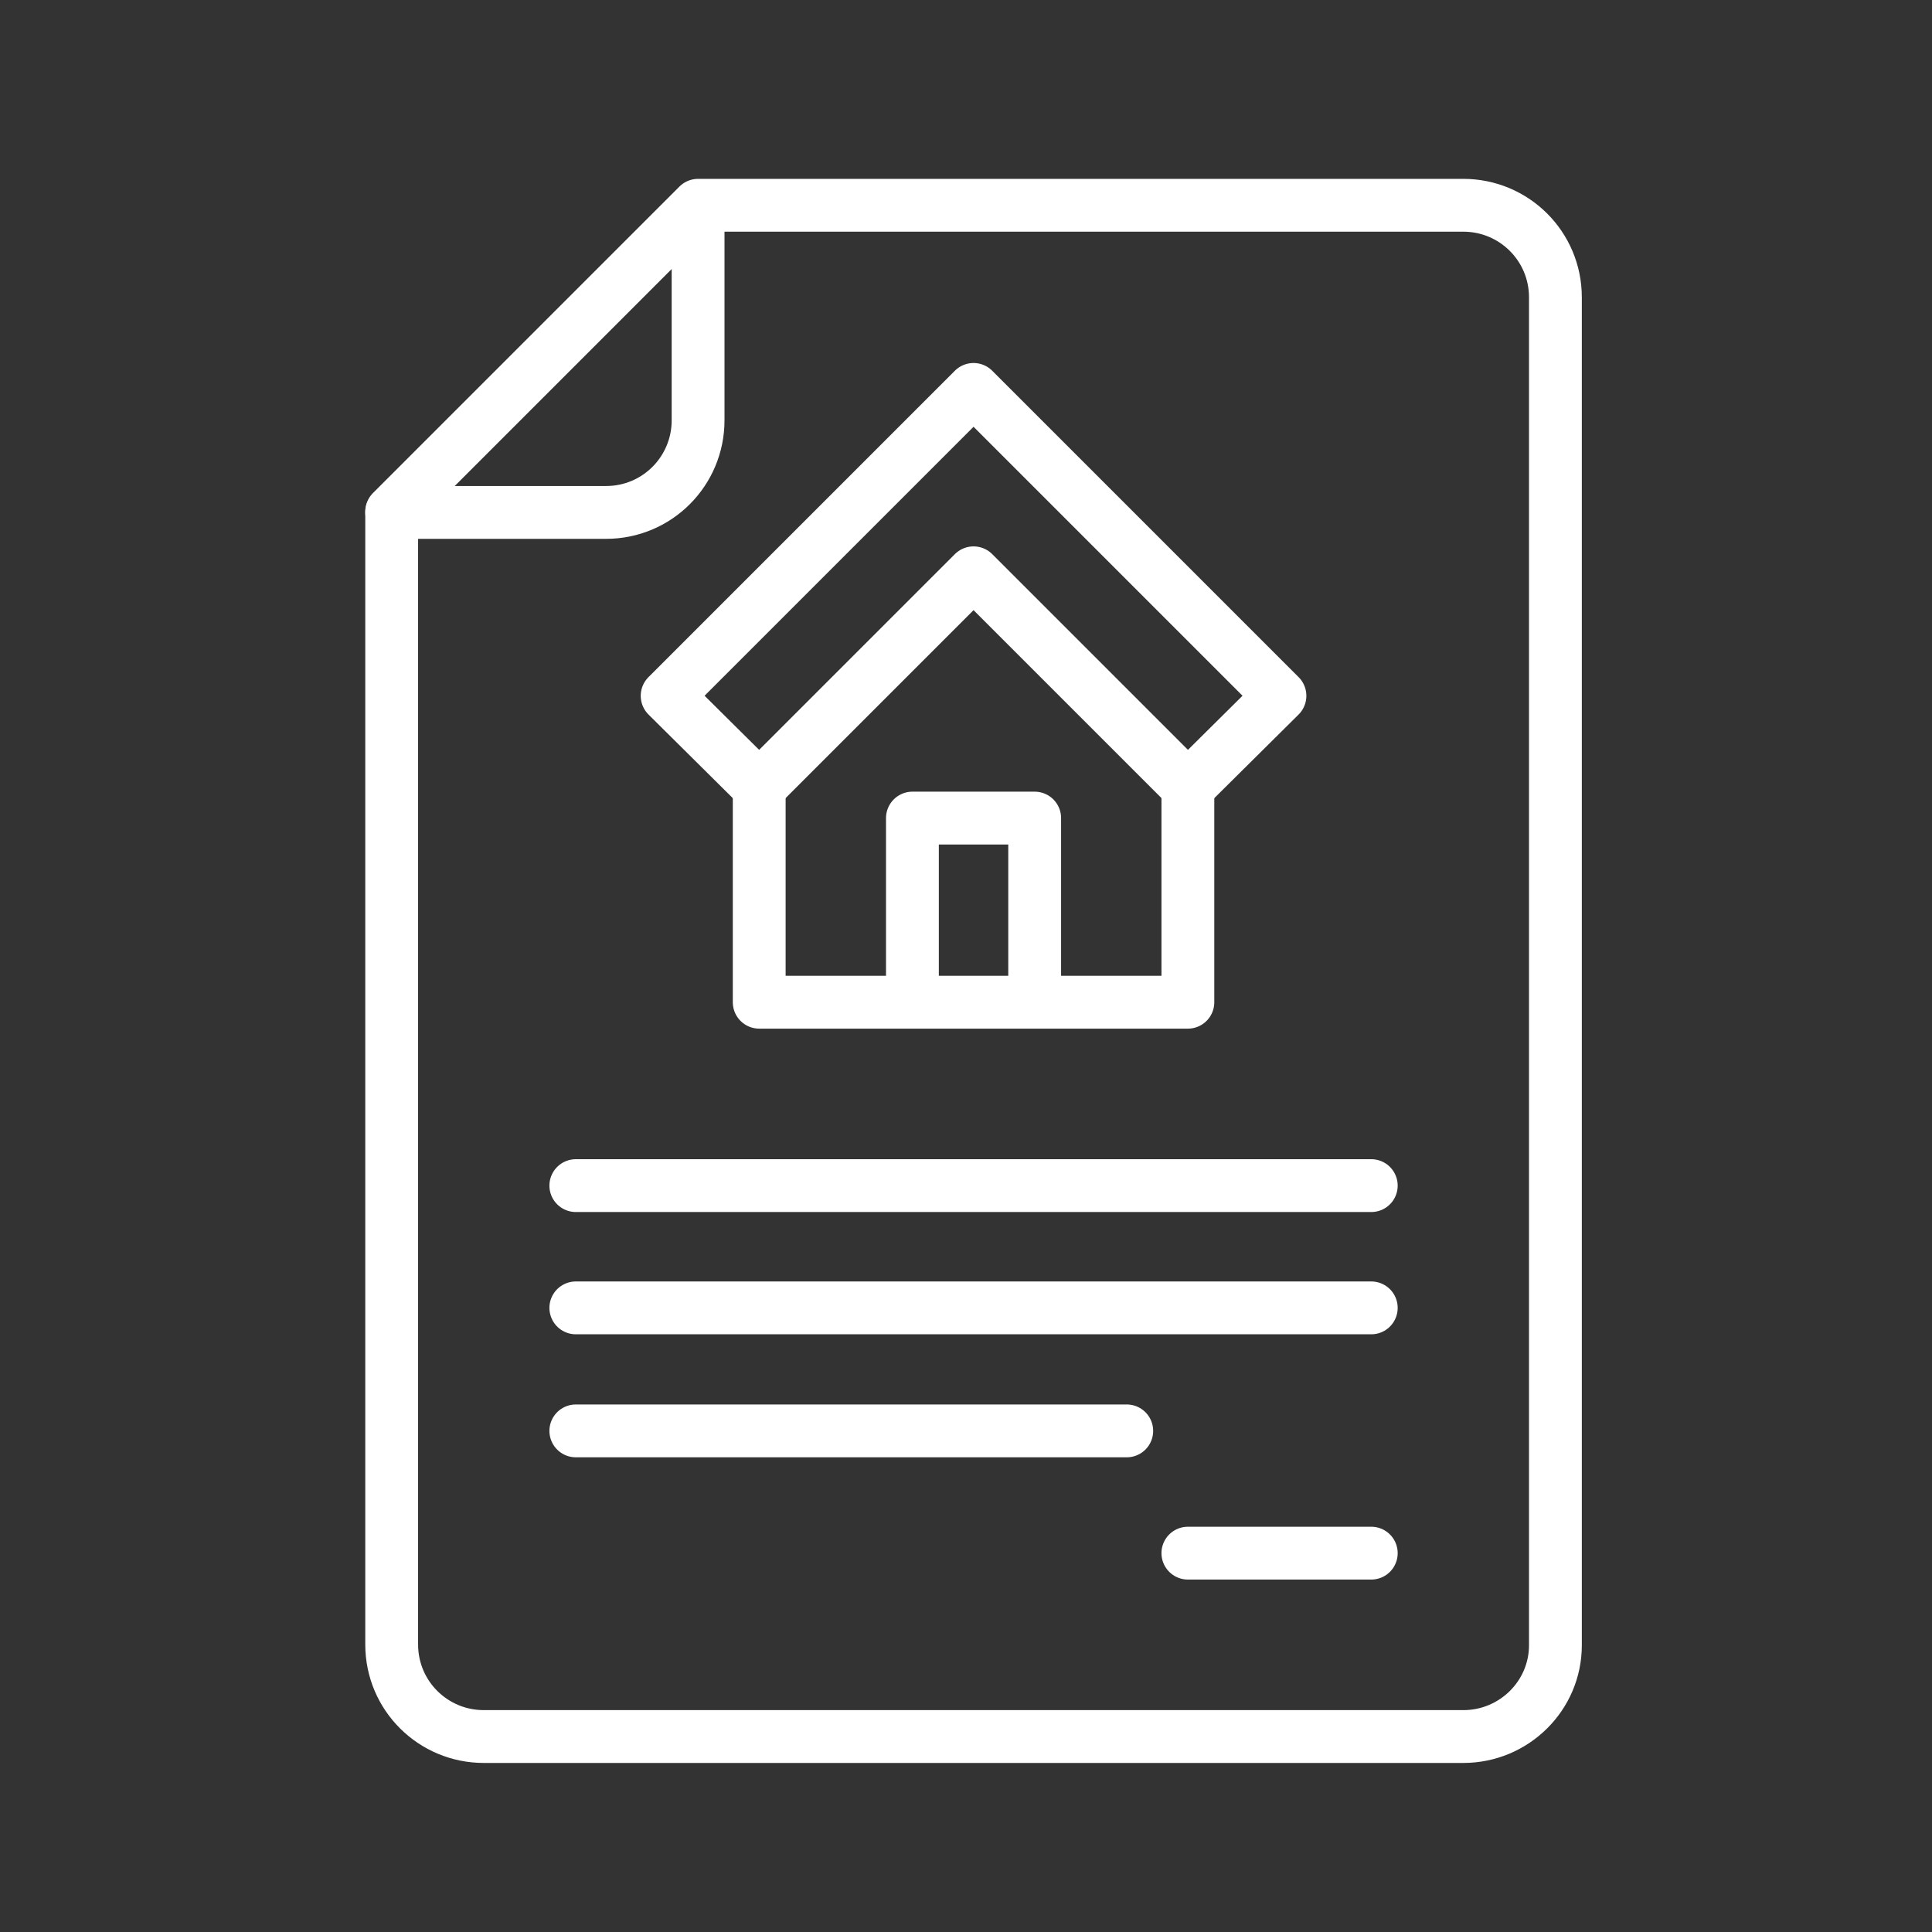 <svg xmlns="http://www.w3.org/2000/svg" xmlns:xlink="http://www.w3.org/1999/xlink" version="1.1" id="Layer_2_00000037674582550455641890000005532571973746402714_" x="0px" y="0px" viewBox="0 0 256 256" style="enable-background:new 0 0 256 256;" xml:space="preserve"><rect x="0" y="0" width="256" height="256" fill="#333333" stroke="none"/> <style type="text/css"> .st0{fill:none;stroke:#657CCD;stroke-width:7;stroke-linecap:round;stroke-linejoin:round;} .st1{fill:none;stroke:#FFFFFF;stroke-width:7;stroke-linecap:round;stroke-linejoin:round;stroke-miterlimit:10;} .st2{fill:none;stroke:#FFFFFF;stroke-width:7;stroke-linejoin:round;stroke-miterlimit:10;} .st3{fill:none;stroke:#FFFFFF;stroke-width:7;stroke-miterlimit:10;} .st4{fill:none;stroke:#FFFFFF;stroke-width:7;stroke-linecap:round;stroke-linejoin:round;} .st5{fill:none;stroke:#FFFFFF;stroke-width:7;stroke-linecap:round;stroke-miterlimit:10;} .st6{fill:none;stroke:#FFFFFF;stroke-width:7;stroke-linejoin:round;} </style> <g> <line class="st4" x1="181.7" y1="173.3" x2="76.3" y2="173.3"></line> <line class="st4" x1="181.7" y1="157.1" x2="76.3" y2="157.1"></line> <line class="st4" x1="149.3" y1="189.6" x2="76.3" y2="189.6"></line> <line class="st4" x1="181.7" y1="205.8" x2="157.4" y2="205.8"></line> <path class="st4" d="M92.5,27.3v28.4c0,6.7-5.4,12.2-12.2,12.2H51.9"></path> <path class="st4" d="M193.9,230.1H64.1c-6.7,0-12.2-5.4-12.2-12.2V67.8l40.6-40.6h101.4c6.7,0,12.2,5.4,12.2,12.2V218 C206.1,224.7,200.6,230.1,193.9,230.1z"></path> <polyline class="st6" points="157.4,104.3 157.4,132.8 100.6,132.8 100.6,104.3 "></polyline> <polyline class="st6" points="120.9,132.8 120.9,108.4 137.1,108.4 137.1,132.8 "></polyline> <polygon class="st6" points="100.6,104.3 129,75.9 157.4,104.3 169.6,92.2 129,51.6 88.4,92.2 "></polygon> </g> </svg>